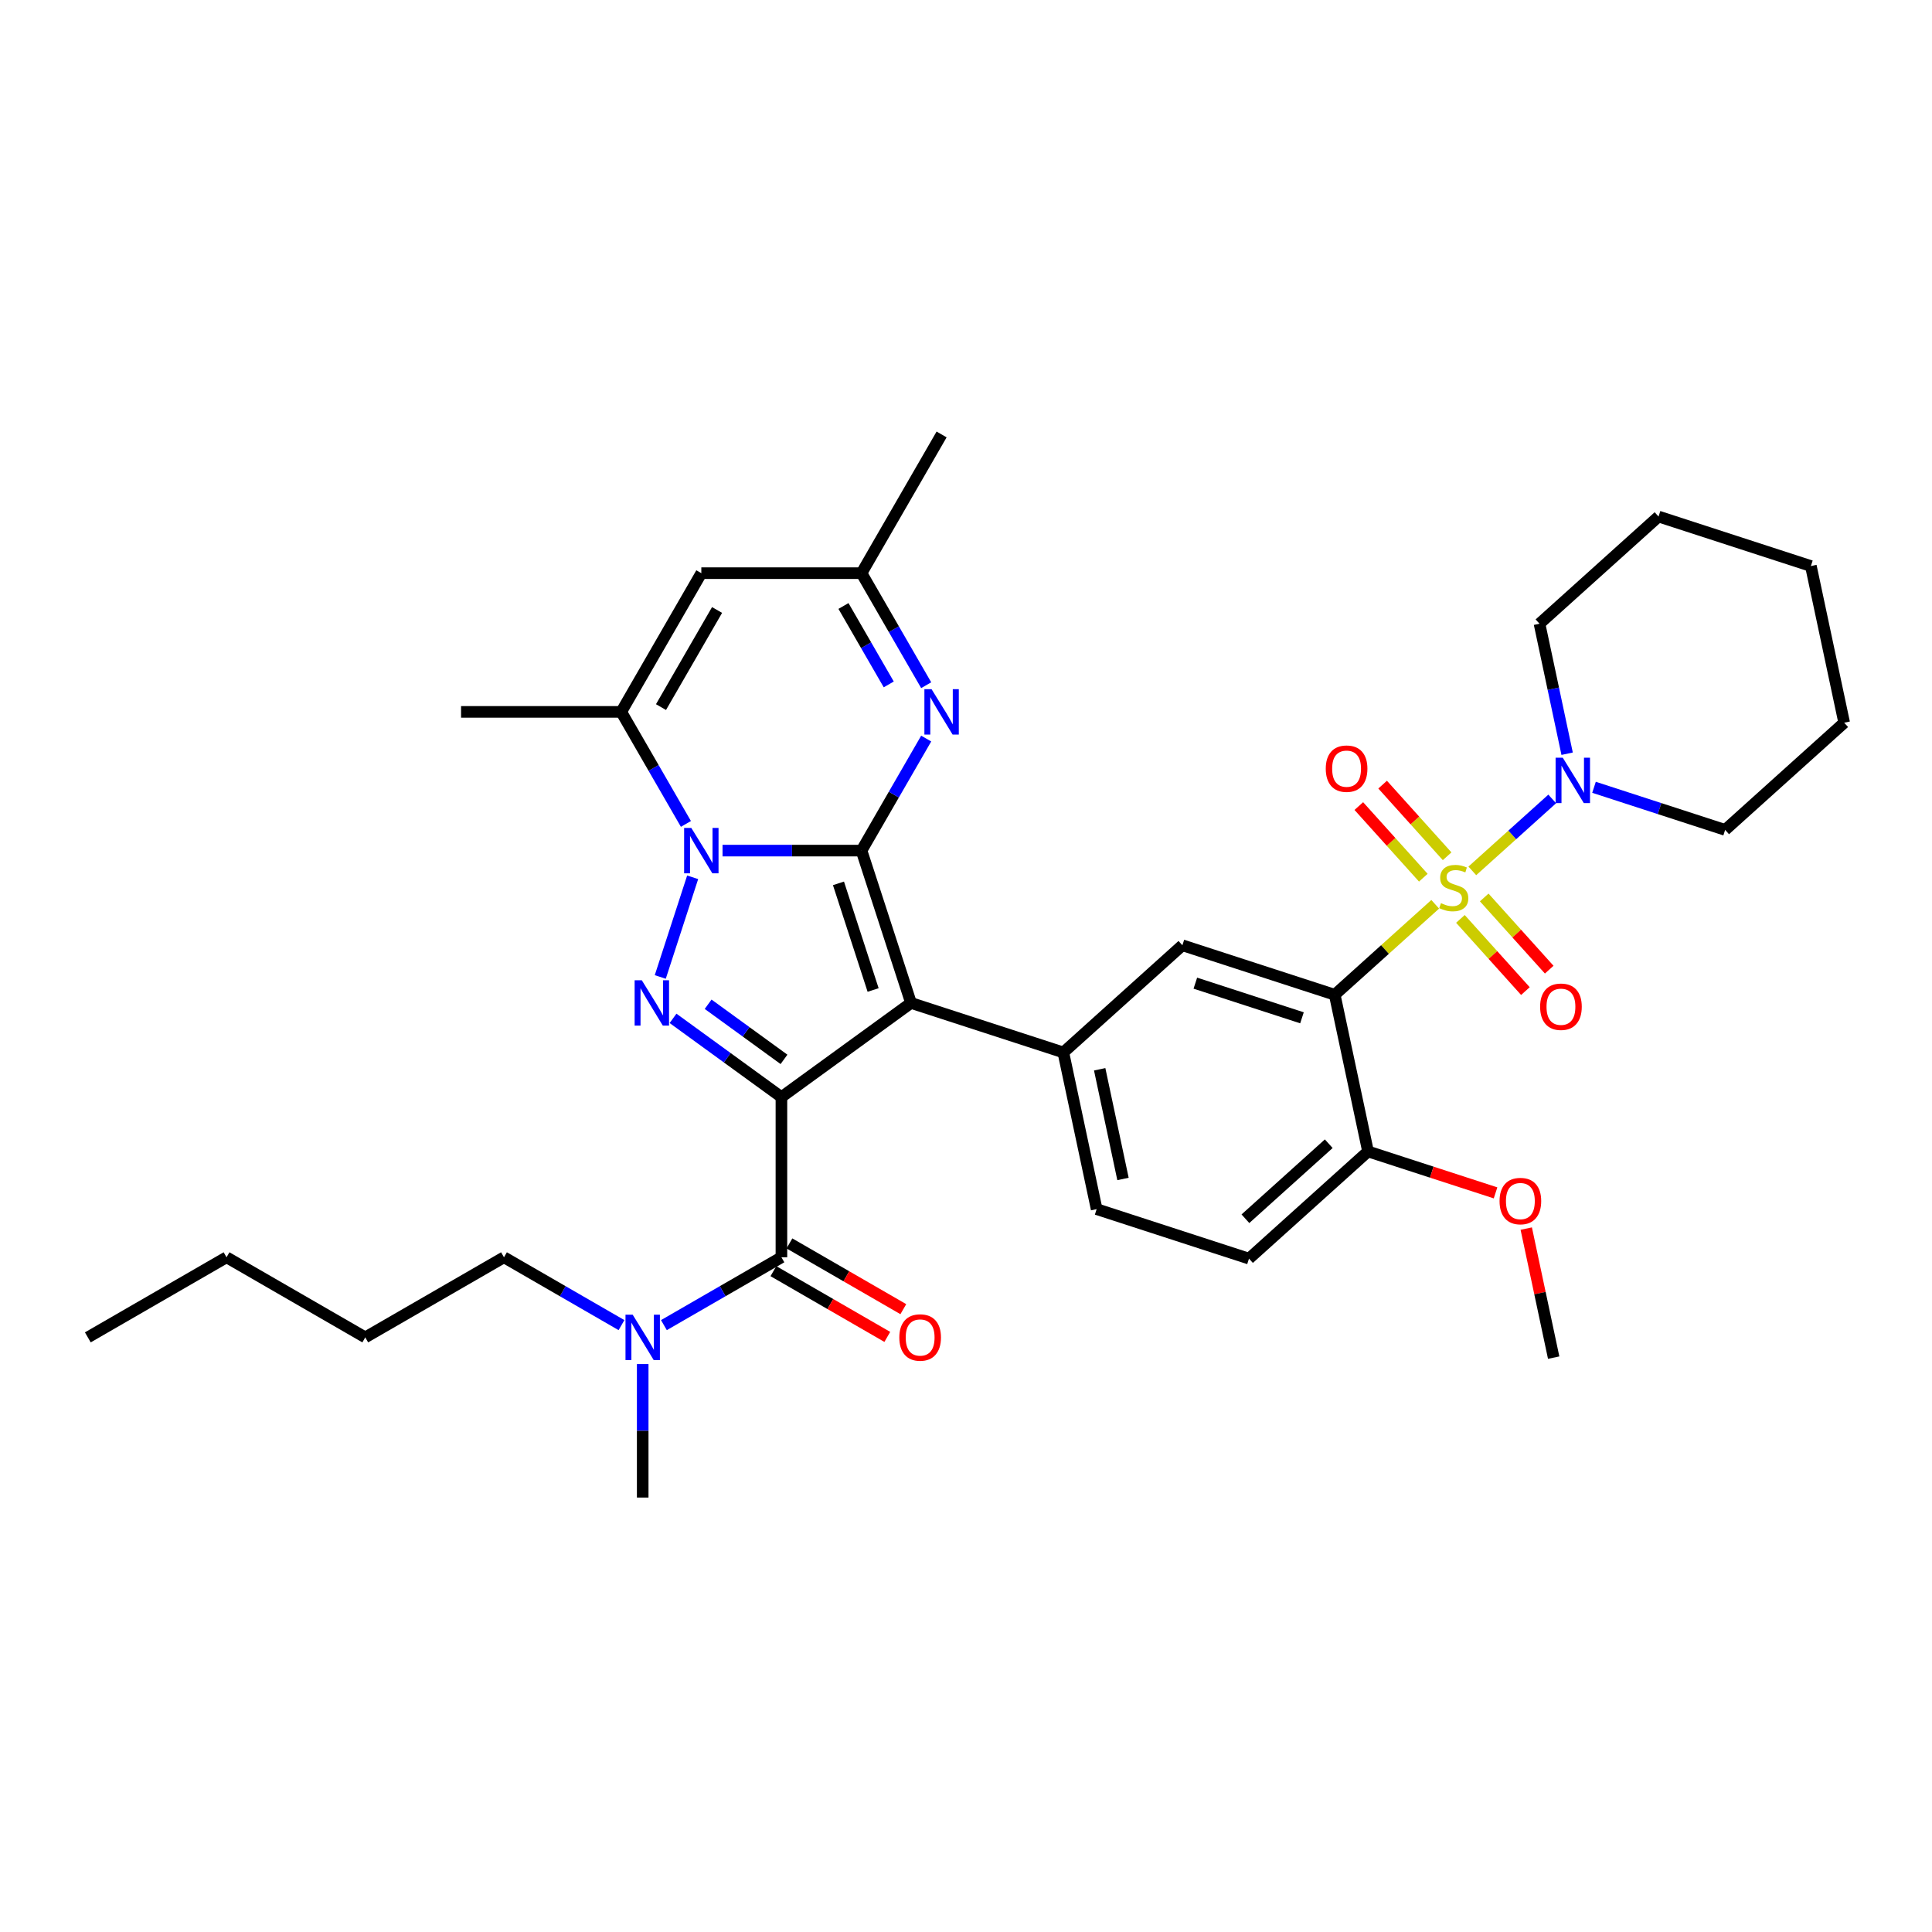 <?xml version='1.0' encoding='iso-8859-1'?>
<svg version='1.1' baseProfile='full'
              xmlns='http://www.w3.org/2000/svg'
                      xmlns:rdkit='http://www.rdkit.org/xml'
                      xmlns:xlink='http://www.w3.org/1999/xlink'
                  xml:space='preserve'
width='1000px' height='1000px' viewBox='0 0 1000 1000'>
<!-- END OF HEADER -->
<rect style='opacity:1.0;fill:#FFFFFF;stroke:none' width='1000' height='1000' x='0' y='0'> </rect>
<path class='bond-1' d='M 445.917,440.274 L 471.537,519.125' style='fill:none;fill-rule:evenodd;stroke:#000000;stroke-width:6px;stroke-linecap:butt;stroke-linejoin:miter;stroke-opacity:1' />
<path class='bond-1' d='M 433.989,457.225 L 451.924,512.421' style='fill:none;fill-rule:evenodd;stroke:#000000;stroke-width:6px;stroke-linecap:butt;stroke-linejoin:miter;stroke-opacity:1' />
<path class='bond-3' d='M 445.917,440.274 L 409.951,440.274' style='fill:none;fill-rule:evenodd;stroke:#000000;stroke-width:6px;stroke-linecap:butt;stroke-linejoin:miter;stroke-opacity:1' />
<path class='bond-3' d='M 409.951,440.274 L 373.985,440.274' style='fill:none;fill-rule:evenodd;stroke:#0000FF;stroke-width:6px;stroke-linecap:butt;stroke-linejoin:miter;stroke-opacity:1' />
<path class='bond-6' d='M 445.917,440.274 L 462.657,411.279' style='fill:none;fill-rule:evenodd;stroke:#000000;stroke-width:6px;stroke-linecap:butt;stroke-linejoin:miter;stroke-opacity:1' />
<path class='bond-6' d='M 462.657,411.279 L 479.397,382.285' style='fill:none;fill-rule:evenodd;stroke:#0000FF;stroke-width:6px;stroke-linecap:butt;stroke-linejoin:miter;stroke-opacity:1' />
<path class='bond-0' d='M 404.462,567.858 L 471.537,519.125' style='fill:none;fill-rule:evenodd;stroke:#000000;stroke-width:6px;stroke-linecap:butt;stroke-linejoin:miter;stroke-opacity:1' />
<path class='bond-7' d='M 404.462,567.858 L 404.462,650.767' style='fill:none;fill-rule:evenodd;stroke:#000000;stroke-width:6px;stroke-linecap:butt;stroke-linejoin:miter;stroke-opacity:1' />
<path class='bond-35' d='M 404.462,567.858 L 376.413,547.479' style='fill:none;fill-rule:evenodd;stroke:#000000;stroke-width:6px;stroke-linecap:butt;stroke-linejoin:miter;stroke-opacity:1' />
<path class='bond-35' d='M 376.413,547.479 L 348.364,527.1' style='fill:none;fill-rule:evenodd;stroke:#0000FF;stroke-width:6px;stroke-linecap:butt;stroke-linejoin:miter;stroke-opacity:1' />
<path class='bond-35' d='M 405.794,548.329 L 386.16,534.064' style='fill:none;fill-rule:evenodd;stroke:#000000;stroke-width:6px;stroke-linecap:butt;stroke-linejoin:miter;stroke-opacity:1' />
<path class='bond-35' d='M 386.16,534.064 L 366.526,519.799' style='fill:none;fill-rule:evenodd;stroke:#0000FF;stroke-width:6px;stroke-linecap:butt;stroke-linejoin:miter;stroke-opacity:1' />
<path class='bond-9' d='M 471.537,519.125 L 550.388,544.745' style='fill:none;fill-rule:evenodd;stroke:#000000;stroke-width:6px;stroke-linecap:butt;stroke-linejoin:miter;stroke-opacity:1' />
<path class='bond-2' d='M 742.866,468.056 L 716.86,491.472' style='fill:none;fill-rule:evenodd;stroke:#CCCC00;stroke-width:6px;stroke-linecap:butt;stroke-linejoin:miter;stroke-opacity:1' />
<path class='bond-2' d='M 716.86,491.472 L 690.853,514.889' style='fill:none;fill-rule:evenodd;stroke:#000000;stroke-width:6px;stroke-linecap:butt;stroke-linejoin:miter;stroke-opacity:1' />
<path class='bond-10' d='M 762.068,450.767 L 782.747,432.147' style='fill:none;fill-rule:evenodd;stroke:#CCCC00;stroke-width:6px;stroke-linecap:butt;stroke-linejoin:miter;stroke-opacity:1' />
<path class='bond-10' d='M 782.747,432.147 L 803.426,413.527' style='fill:none;fill-rule:evenodd;stroke:#0000FF;stroke-width:6px;stroke-linecap:butt;stroke-linejoin:miter;stroke-opacity:1' />
<path class='bond-14' d='M 755.906,475.622 L 772.728,494.304' style='fill:none;fill-rule:evenodd;stroke:#CCCC00;stroke-width:6px;stroke-linecap:butt;stroke-linejoin:miter;stroke-opacity:1' />
<path class='bond-14' d='M 772.728,494.304 L 789.549,512.986' style='fill:none;fill-rule:evenodd;stroke:#FF0000;stroke-width:6px;stroke-linecap:butt;stroke-linejoin:miter;stroke-opacity:1' />
<path class='bond-14' d='M 768.229,464.527 L 785.051,483.209' style='fill:none;fill-rule:evenodd;stroke:#CCCC00;stroke-width:6px;stroke-linecap:butt;stroke-linejoin:miter;stroke-opacity:1' />
<path class='bond-14' d='M 785.051,483.209 L 801.872,501.891' style='fill:none;fill-rule:evenodd;stroke:#FF0000;stroke-width:6px;stroke-linecap:butt;stroke-linejoin:miter;stroke-opacity:1' />
<path class='bond-15' d='M 749.027,443.201 L 732.335,424.663' style='fill:none;fill-rule:evenodd;stroke:#CCCC00;stroke-width:6px;stroke-linecap:butt;stroke-linejoin:miter;stroke-opacity:1' />
<path class='bond-15' d='M 732.335,424.663 L 715.643,406.124' style='fill:none;fill-rule:evenodd;stroke:#FF0000;stroke-width:6px;stroke-linecap:butt;stroke-linejoin:miter;stroke-opacity:1' />
<path class='bond-15' d='M 736.705,454.296 L 720.013,435.758' style='fill:none;fill-rule:evenodd;stroke:#CCCC00;stroke-width:6px;stroke-linecap:butt;stroke-linejoin:miter;stroke-opacity:1' />
<path class='bond-15' d='M 720.013,435.758 L 703.321,417.22' style='fill:none;fill-rule:evenodd;stroke:#FF0000;stroke-width:6px;stroke-linecap:butt;stroke-linejoin:miter;stroke-opacity:1' />
<path class='bond-4' d='M 358.519,454.086 L 341.757,505.675' style='fill:none;fill-rule:evenodd;stroke:#0000FF;stroke-width:6px;stroke-linecap:butt;stroke-linejoin:miter;stroke-opacity:1' />
<path class='bond-8' d='M 355.033,426.461 L 338.293,397.467' style='fill:none;fill-rule:evenodd;stroke:#0000FF;stroke-width:6px;stroke-linecap:butt;stroke-linejoin:miter;stroke-opacity:1' />
<path class='bond-8' d='M 338.293,397.467 L 321.553,368.472' style='fill:none;fill-rule:evenodd;stroke:#000000;stroke-width:6px;stroke-linecap:butt;stroke-linejoin:miter;stroke-opacity:1' />
<path class='bond-5' d='M 690.853,514.889 L 612.002,489.268' style='fill:none;fill-rule:evenodd;stroke:#000000;stroke-width:6px;stroke-linecap:butt;stroke-linejoin:miter;stroke-opacity:1' />
<path class='bond-5' d='M 673.902,526.816 L 618.706,508.882' style='fill:none;fill-rule:evenodd;stroke:#000000;stroke-width:6px;stroke-linecap:butt;stroke-linejoin:miter;stroke-opacity:1' />
<path class='bond-37' d='M 690.853,514.889 L 708.091,595.986' style='fill:none;fill-rule:evenodd;stroke:#000000;stroke-width:6px;stroke-linecap:butt;stroke-linejoin:miter;stroke-opacity:1' />
<path class='bond-13' d='M 479.397,354.659 L 462.657,325.665' style='fill:none;fill-rule:evenodd;stroke:#0000FF;stroke-width:6px;stroke-linecap:butt;stroke-linejoin:miter;stroke-opacity:1' />
<path class='bond-13' d='M 462.657,325.665 L 445.917,296.671' style='fill:none;fill-rule:evenodd;stroke:#000000;stroke-width:6px;stroke-linecap:butt;stroke-linejoin:miter;stroke-opacity:1' />
<path class='bond-13' d='M 460.014,354.252 L 448.296,333.956' style='fill:none;fill-rule:evenodd;stroke:#0000FF;stroke-width:6px;stroke-linecap:butt;stroke-linejoin:miter;stroke-opacity:1' />
<path class='bond-13' d='M 448.296,333.956 L 436.578,313.66' style='fill:none;fill-rule:evenodd;stroke:#000000;stroke-width:6px;stroke-linecap:butt;stroke-linejoin:miter;stroke-opacity:1' />
<path class='bond-17' d='M 404.462,650.767 L 374.05,668.326' style='fill:none;fill-rule:evenodd;stroke:#000000;stroke-width:6px;stroke-linecap:butt;stroke-linejoin:miter;stroke-opacity:1' />
<path class='bond-17' d='M 374.05,668.326 L 343.638,685.884' style='fill:none;fill-rule:evenodd;stroke:#0000FF;stroke-width:6px;stroke-linecap:butt;stroke-linejoin:miter;stroke-opacity:1' />
<path class='bond-18' d='M 400.317,657.947 L 429.792,674.965' style='fill:none;fill-rule:evenodd;stroke:#000000;stroke-width:6px;stroke-linecap:butt;stroke-linejoin:miter;stroke-opacity:1' />
<path class='bond-18' d='M 429.792,674.965 L 459.267,691.982' style='fill:none;fill-rule:evenodd;stroke:#FF0000;stroke-width:6px;stroke-linecap:butt;stroke-linejoin:miter;stroke-opacity:1' />
<path class='bond-18' d='M 408.608,643.587 L 438.083,660.604' style='fill:none;fill-rule:evenodd;stroke:#000000;stroke-width:6px;stroke-linecap:butt;stroke-linejoin:miter;stroke-opacity:1' />
<path class='bond-18' d='M 438.083,660.604 L 467.558,677.622' style='fill:none;fill-rule:evenodd;stroke:#FF0000;stroke-width:6px;stroke-linecap:butt;stroke-linejoin:miter;stroke-opacity:1' />
<path class='bond-21' d='M 321.553,368.472 L 238.644,368.472' style='fill:none;fill-rule:evenodd;stroke:#000000;stroke-width:6px;stroke-linecap:butt;stroke-linejoin:miter;stroke-opacity:1' />
<path class='bond-36' d='M 321.553,368.472 L 363.007,296.671' style='fill:none;fill-rule:evenodd;stroke:#000000;stroke-width:6px;stroke-linecap:butt;stroke-linejoin:miter;stroke-opacity:1' />
<path class='bond-36' d='M 342.131,365.993 L 371.15,315.732' style='fill:none;fill-rule:evenodd;stroke:#000000;stroke-width:6px;stroke-linecap:butt;stroke-linejoin:miter;stroke-opacity:1' />
<path class='bond-11' d='M 550.388,544.745 L 612.002,489.268' style='fill:none;fill-rule:evenodd;stroke:#000000;stroke-width:6px;stroke-linecap:butt;stroke-linejoin:miter;stroke-opacity:1' />
<path class='bond-19' d='M 550.388,544.745 L 567.626,625.843' style='fill:none;fill-rule:evenodd;stroke:#000000;stroke-width:6px;stroke-linecap:butt;stroke-linejoin:miter;stroke-opacity:1' />
<path class='bond-19' d='M 569.194,553.462 L 581.26,610.231' style='fill:none;fill-rule:evenodd;stroke:#000000;stroke-width:6px;stroke-linecap:butt;stroke-linejoin:miter;stroke-opacity:1' />
<path class='bond-23' d='M 825.058,407.501 L 858.995,418.528' style='fill:none;fill-rule:evenodd;stroke:#0000FF;stroke-width:6px;stroke-linecap:butt;stroke-linejoin:miter;stroke-opacity:1' />
<path class='bond-23' d='M 858.995,418.528 L 892.932,429.555' style='fill:none;fill-rule:evenodd;stroke:#000000;stroke-width:6px;stroke-linecap:butt;stroke-linejoin:miter;stroke-opacity:1' />
<path class='bond-24' d='M 811.145,390.122 L 803.994,356.479' style='fill:none;fill-rule:evenodd;stroke:#0000FF;stroke-width:6px;stroke-linecap:butt;stroke-linejoin:miter;stroke-opacity:1' />
<path class='bond-24' d='M 803.994,356.479 L 796.843,322.837' style='fill:none;fill-rule:evenodd;stroke:#000000;stroke-width:6px;stroke-linecap:butt;stroke-linejoin:miter;stroke-opacity:1' />
<path class='bond-12' d='M 363.007,296.671 L 445.917,296.671' style='fill:none;fill-rule:evenodd;stroke:#000000;stroke-width:6px;stroke-linecap:butt;stroke-linejoin:miter;stroke-opacity:1' />
<path class='bond-25' d='M 445.917,296.671 L 487.371,224.869' style='fill:none;fill-rule:evenodd;stroke:#000000;stroke-width:6px;stroke-linecap:butt;stroke-linejoin:miter;stroke-opacity:1' />
<path class='bond-16' d='M 708.091,595.986 L 646.478,651.463' style='fill:none;fill-rule:evenodd;stroke:#000000;stroke-width:6px;stroke-linecap:butt;stroke-linejoin:miter;stroke-opacity:1' />
<path class='bond-16' d='M 687.754,591.985 L 644.624,630.819' style='fill:none;fill-rule:evenodd;stroke:#000000;stroke-width:6px;stroke-linecap:butt;stroke-linejoin:miter;stroke-opacity:1' />
<path class='bond-22' d='M 708.091,595.986 L 741.091,606.708' style='fill:none;fill-rule:evenodd;stroke:#000000;stroke-width:6px;stroke-linecap:butt;stroke-linejoin:miter;stroke-opacity:1' />
<path class='bond-22' d='M 741.091,606.708 L 774.092,617.431' style='fill:none;fill-rule:evenodd;stroke:#FF0000;stroke-width:6px;stroke-linecap:butt;stroke-linejoin:miter;stroke-opacity:1' />
<path class='bond-26' d='M 321.683,685.884 L 291.271,668.326' style='fill:none;fill-rule:evenodd;stroke:#0000FF;stroke-width:6px;stroke-linecap:butt;stroke-linejoin:miter;stroke-opacity:1' />
<path class='bond-26' d='M 291.271,668.326 L 260.859,650.767' style='fill:none;fill-rule:evenodd;stroke:#000000;stroke-width:6px;stroke-linecap:butt;stroke-linejoin:miter;stroke-opacity:1' />
<path class='bond-27' d='M 332.661,706.034 L 332.661,740.583' style='fill:none;fill-rule:evenodd;stroke:#0000FF;stroke-width:6px;stroke-linecap:butt;stroke-linejoin:miter;stroke-opacity:1' />
<path class='bond-27' d='M 332.661,740.583 L 332.661,775.131' style='fill:none;fill-rule:evenodd;stroke:#000000;stroke-width:6px;stroke-linecap:butt;stroke-linejoin:miter;stroke-opacity:1' />
<path class='bond-20' d='M 567.626,625.843 L 646.478,651.463' style='fill:none;fill-rule:evenodd;stroke:#000000;stroke-width:6px;stroke-linecap:butt;stroke-linejoin:miter;stroke-opacity:1' />
<path class='bond-28' d='M 789.984,635.917 L 797.082,669.31' style='fill:none;fill-rule:evenodd;stroke:#FF0000;stroke-width:6px;stroke-linecap:butt;stroke-linejoin:miter;stroke-opacity:1' />
<path class='bond-28' d='M 797.082,669.31 L 804.18,702.704' style='fill:none;fill-rule:evenodd;stroke:#000000;stroke-width:6px;stroke-linecap:butt;stroke-linejoin:miter;stroke-opacity:1' />
<path class='bond-32' d='M 892.932,429.555 L 954.545,374.078' style='fill:none;fill-rule:evenodd;stroke:#000000;stroke-width:6px;stroke-linecap:butt;stroke-linejoin:miter;stroke-opacity:1' />
<path class='bond-31' d='M 796.843,322.837 L 858.456,267.36' style='fill:none;fill-rule:evenodd;stroke:#000000;stroke-width:6px;stroke-linecap:butt;stroke-linejoin:miter;stroke-opacity:1' />
<path class='bond-29' d='M 260.859,650.767 L 189.058,692.222' style='fill:none;fill-rule:evenodd;stroke:#000000;stroke-width:6px;stroke-linecap:butt;stroke-linejoin:miter;stroke-opacity:1' />
<path class='bond-30' d='M 189.058,692.222 L 117.256,650.767' style='fill:none;fill-rule:evenodd;stroke:#000000;stroke-width:6px;stroke-linecap:butt;stroke-linejoin:miter;stroke-opacity:1' />
<path class='bond-33' d='M 117.256,650.767 L 45.455,692.222' style='fill:none;fill-rule:evenodd;stroke:#000000;stroke-width:6px;stroke-linecap:butt;stroke-linejoin:miter;stroke-opacity:1' />
<path class='bond-34' d='M 858.456,267.36 L 937.308,292.98' style='fill:none;fill-rule:evenodd;stroke:#000000;stroke-width:6px;stroke-linecap:butt;stroke-linejoin:miter;stroke-opacity:1' />
<path class='bond-38' d='M 954.545,374.078 L 937.308,292.98' style='fill:none;fill-rule:evenodd;stroke:#000000;stroke-width:6px;stroke-linecap:butt;stroke-linejoin:miter;stroke-opacity:1' />
<path  class='atom-3' d='M 745.834 467.47
Q 746.1 467.57, 747.194 468.034
Q 748.288 468.498, 749.482 468.797
Q 750.709 469.062, 751.903 469.062
Q 754.125 469.062, 755.419 468.001
Q 756.712 466.906, 756.712 465.016
Q 756.712 463.723, 756.049 462.927
Q 755.419 462.131, 754.424 461.7
Q 753.429 461.269, 751.771 460.771
Q 749.681 460.141, 748.421 459.544
Q 747.194 458.947, 746.298 457.687
Q 745.436 456.427, 745.436 454.304
Q 745.436 451.353, 747.426 449.529
Q 749.449 447.705, 753.429 447.705
Q 756.148 447.705, 759.232 448.998
L 758.47 451.552
Q 755.651 450.391, 753.528 450.391
Q 751.24 450.391, 749.98 451.353
Q 748.719 452.281, 748.753 453.906
Q 748.753 455.167, 749.383 455.929
Q 750.046 456.692, 750.975 457.123
Q 751.936 457.554, 753.528 458.052
Q 755.651 458.715, 756.911 459.378
Q 758.171 460.042, 759.067 461.401
Q 759.995 462.728, 759.995 465.016
Q 759.995 468.266, 757.806 470.024
Q 755.651 471.748, 752.036 471.748
Q 749.947 471.748, 748.355 471.284
Q 746.796 470.853, 744.939 470.09
L 745.834 467.47
' fill='#CCCC00'/>
<path  class='atom-4' d='M 357.817 428.534
L 365.511 440.97
Q 366.274 442.197, 367.501 444.419
Q 368.728 446.641, 368.795 446.774
L 368.795 428.534
L 371.912 428.534
L 371.912 452.014
L 368.695 452.014
L 360.437 438.416
Q 359.476 436.825, 358.447 435.001
Q 357.453 433.177, 357.154 432.613
L 357.154 452.014
L 354.103 452.014
L 354.103 428.534
L 357.817 428.534
' fill='#0000FF'/>
<path  class='atom-5' d='M 332.197 507.385
L 339.891 519.821
Q 340.654 521.048, 341.881 523.27
Q 343.108 525.492, 343.174 525.625
L 343.174 507.385
L 346.292 507.385
L 346.292 530.865
L 343.075 530.865
L 334.817 517.268
Q 333.855 515.676, 332.827 513.852
Q 331.832 512.028, 331.534 511.464
L 331.534 530.865
L 328.483 530.865
L 328.483 507.385
L 332.197 507.385
' fill='#0000FF'/>
<path  class='atom-7' d='M 482.181 356.732
L 489.875 369.169
Q 490.638 370.396, 491.865 372.618
Q 493.092 374.84, 493.158 374.972
L 493.158 356.732
L 496.276 356.732
L 496.276 380.212
L 493.059 380.212
L 484.801 366.615
Q 483.839 365.023, 482.811 363.199
Q 481.816 361.375, 481.518 360.811
L 481.518 380.212
L 478.467 380.212
L 478.467 356.732
L 482.181 356.732
' fill='#0000FF'/>
<path  class='atom-11' d='M 808.89 392.194
L 816.584 404.631
Q 817.347 405.858, 818.574 408.08
Q 819.801 410.302, 819.868 410.434
L 819.868 392.194
L 822.985 392.194
L 822.985 415.674
L 819.768 415.674
L 811.51 402.077
Q 810.549 400.485, 809.521 398.661
Q 808.526 396.837, 808.227 396.274
L 808.227 415.674
L 805.176 415.674
L 805.176 392.194
L 808.89 392.194
' fill='#0000FF'/>
<path  class='atom-15' d='M 797.166 521.091
Q 797.166 515.454, 799.952 512.303
Q 802.737 509.152, 807.944 509.152
Q 813.151 509.152, 815.937 512.303
Q 818.722 515.454, 818.722 521.091
Q 818.722 526.796, 815.903 530.046
Q 813.084 533.262, 807.944 533.262
Q 802.771 533.262, 799.952 530.046
Q 797.166 526.829, 797.166 521.091
M 807.944 530.609
Q 811.526 530.609, 813.449 528.222
Q 815.406 525.801, 815.406 521.091
Q 815.406 516.482, 813.449 514.16
Q 811.526 511.806, 807.944 511.806
Q 804.362 511.806, 802.406 514.127
Q 800.482 516.448, 800.482 521.091
Q 800.482 525.834, 802.406 528.222
Q 804.362 530.609, 807.944 530.609
' fill='#FF0000'/>
<path  class='atom-16' d='M 686.212 397.864
Q 686.212 392.226, 688.997 389.076
Q 691.783 385.925, 696.99 385.925
Q 702.197 385.925, 704.982 389.076
Q 707.768 392.226, 707.768 397.864
Q 707.768 403.568, 704.949 406.818
Q 702.13 410.035, 696.99 410.035
Q 691.816 410.035, 688.997 406.818
Q 686.212 403.602, 686.212 397.864
M 696.99 407.382
Q 700.572 407.382, 702.495 404.994
Q 704.452 402.573, 704.452 397.864
Q 704.452 393.254, 702.495 390.933
Q 700.572 388.578, 696.99 388.578
Q 693.408 388.578, 691.451 390.9
Q 689.528 393.221, 689.528 397.864
Q 689.528 402.607, 691.451 404.994
Q 693.408 407.382, 696.99 407.382
' fill='#FF0000'/>
<path  class='atom-18' d='M 327.47 680.482
L 335.164 692.918
Q 335.927 694.145, 337.154 696.367
Q 338.381 698.589, 338.448 698.722
L 338.448 680.482
L 341.565 680.482
L 341.565 703.962
L 338.348 703.962
L 330.09 690.365
Q 329.129 688.773, 328.101 686.949
Q 327.106 685.125, 326.807 684.561
L 326.807 703.962
L 323.756 703.962
L 323.756 680.482
L 327.47 680.482
' fill='#0000FF'/>
<path  class='atom-19' d='M 465.485 692.288
Q 465.485 686.65, 468.271 683.5
Q 471.057 680.349, 476.264 680.349
Q 481.47 680.349, 484.256 683.5
Q 487.042 686.65, 487.042 692.288
Q 487.042 697.992, 484.223 701.242
Q 481.404 704.459, 476.264 704.459
Q 471.09 704.459, 468.271 701.242
Q 465.485 698.025, 465.485 692.288
M 476.264 701.806
Q 479.845 701.806, 481.769 699.418
Q 483.725 696.997, 483.725 692.288
Q 483.725 687.678, 481.769 685.357
Q 479.845 683.002, 476.264 683.002
Q 472.682 683.002, 470.725 685.324
Q 468.802 687.645, 468.802 692.288
Q 468.802 697.03, 470.725 699.418
Q 472.682 701.806, 476.264 701.806
' fill='#FF0000'/>
<path  class='atom-23' d='M 776.164 621.673
Q 776.164 616.035, 778.95 612.884
Q 781.736 609.734, 786.943 609.734
Q 792.149 609.734, 794.935 612.884
Q 797.721 616.035, 797.721 621.673
Q 797.721 627.377, 794.902 630.627
Q 792.083 633.844, 786.943 633.844
Q 781.769 633.844, 778.95 630.627
Q 776.164 627.41, 776.164 621.673
M 786.943 631.191
Q 790.524 631.191, 792.448 628.803
Q 794.404 626.382, 794.404 621.673
Q 794.404 617.063, 792.448 614.742
Q 790.524 612.387, 786.943 612.387
Q 783.361 612.387, 781.404 614.708
Q 779.481 617.03, 779.481 621.673
Q 779.481 626.415, 781.404 628.803
Q 783.361 631.191, 786.943 631.191
' fill='#FF0000'/>
</svg>
